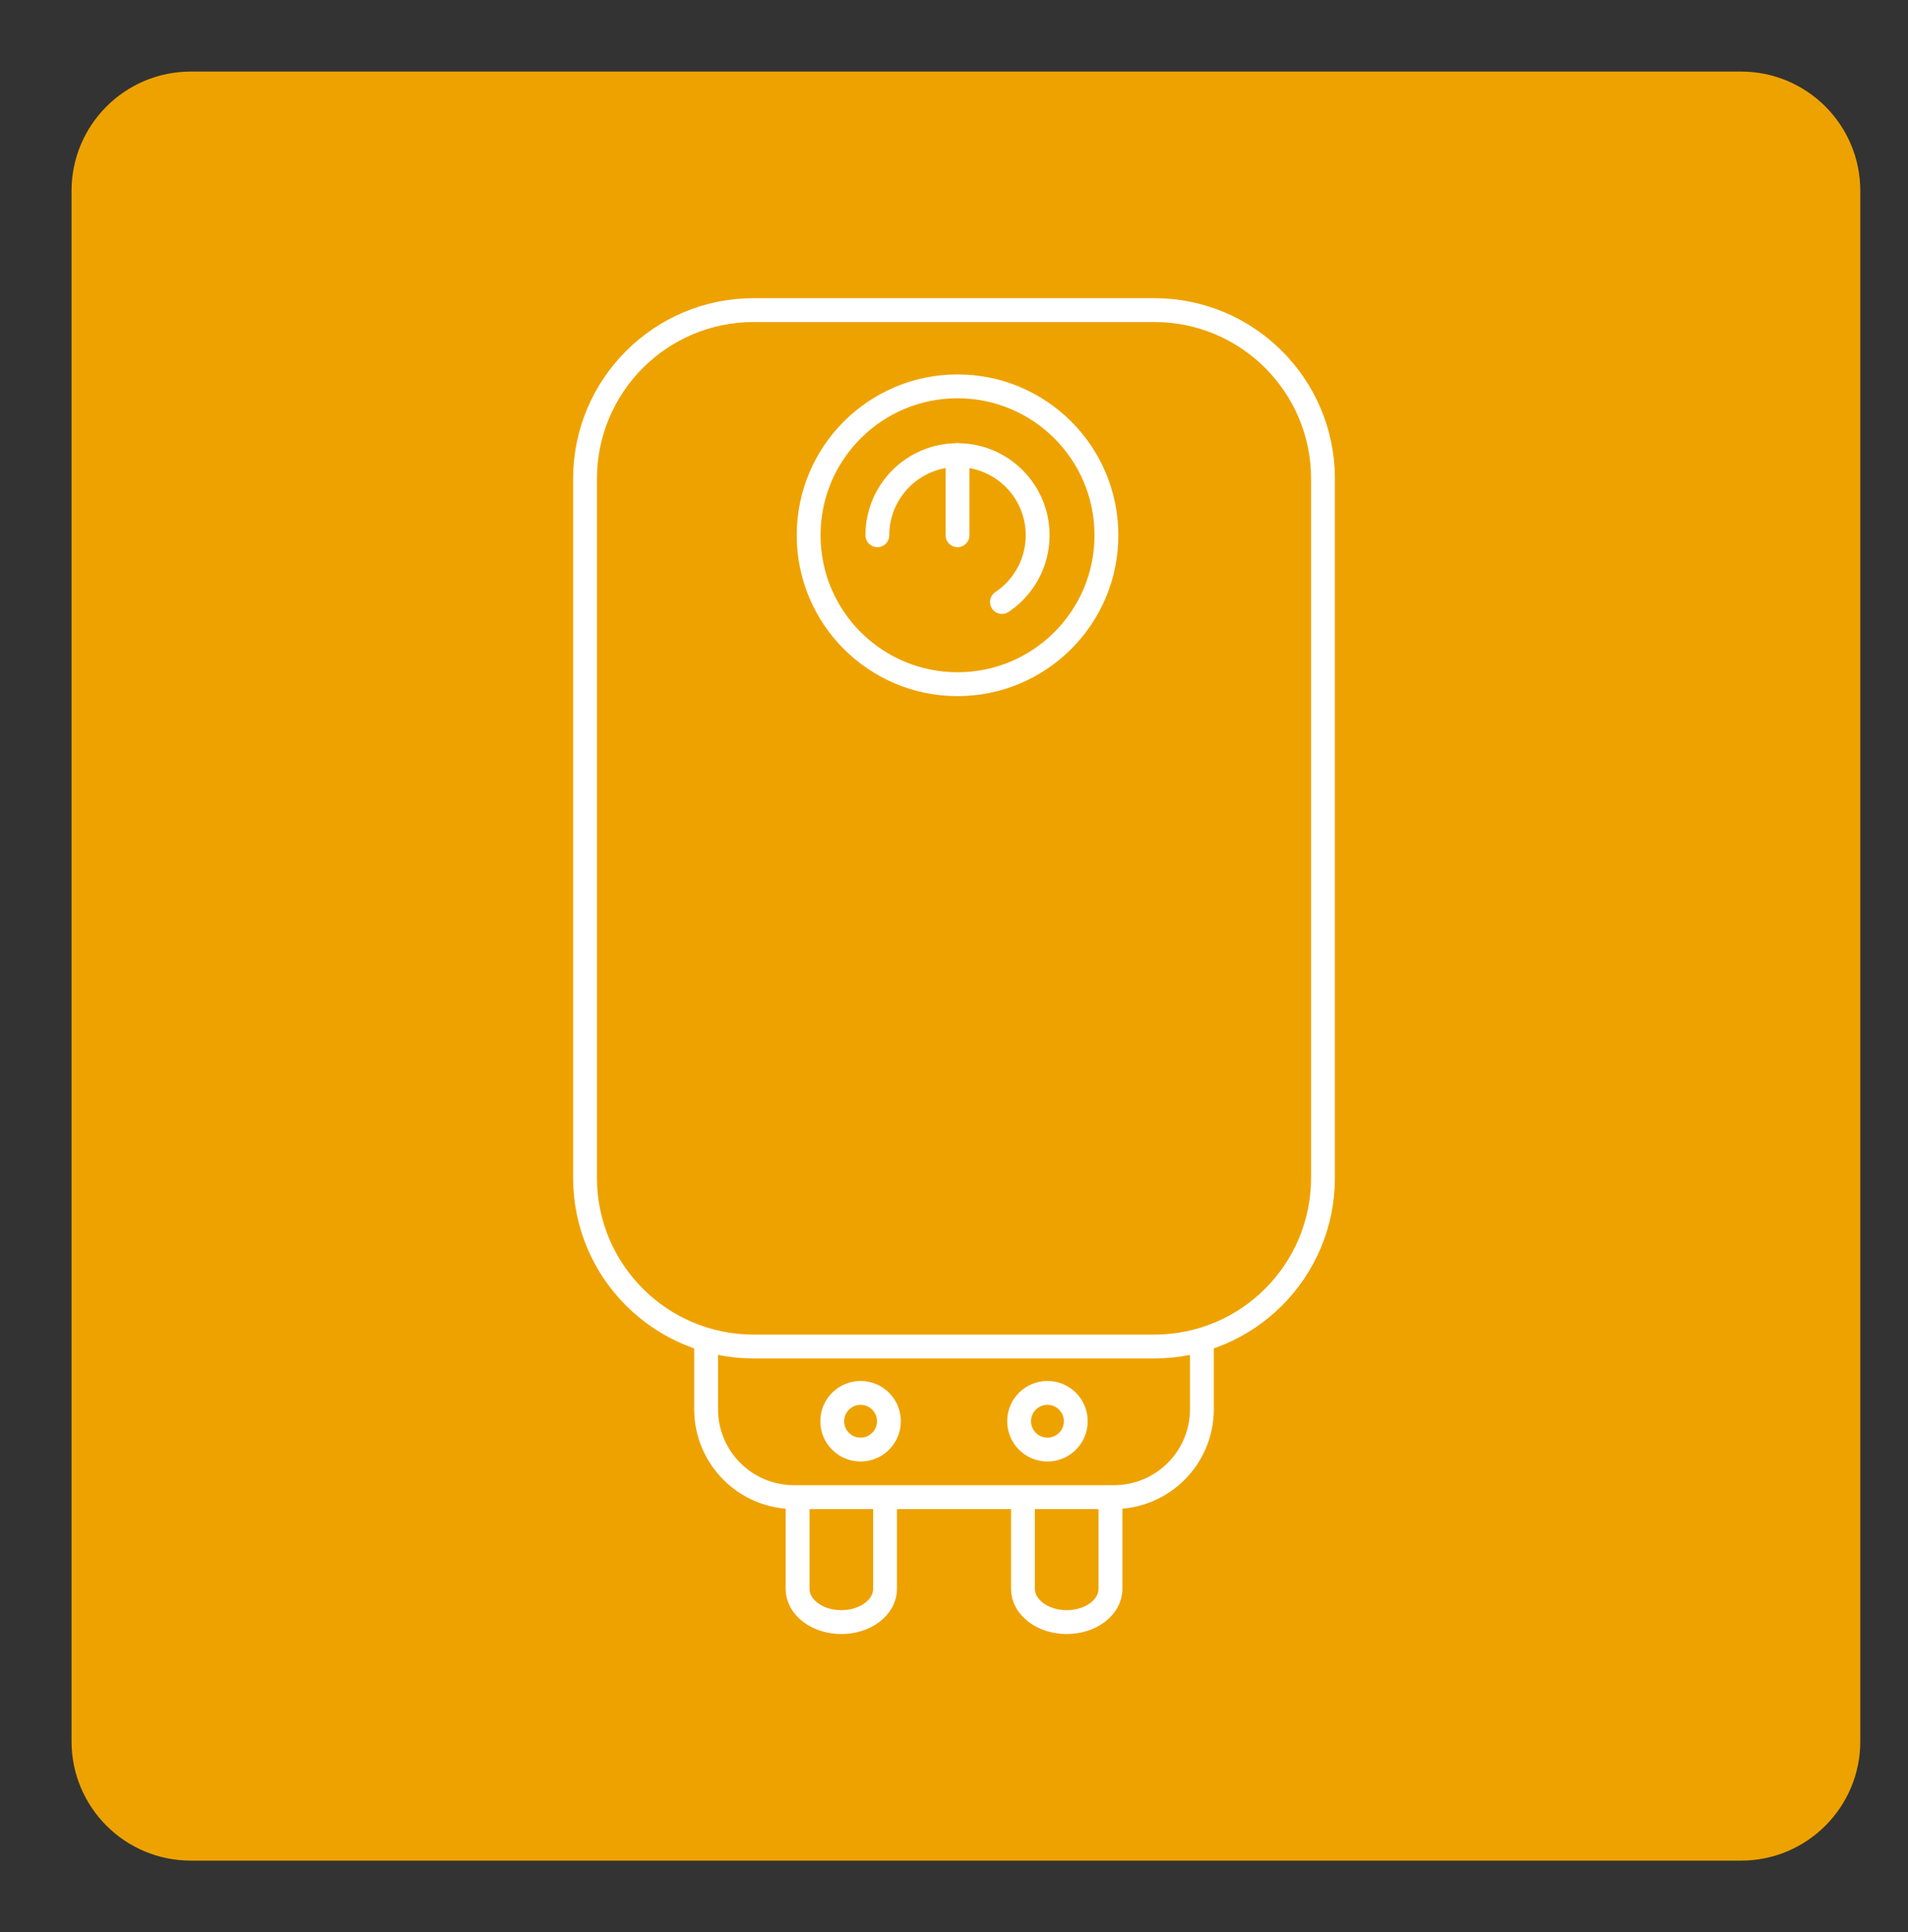 <?xml version="1.0" encoding="utf-8"?>
<!-- Generator: Adobe Illustrator 16.0.0, SVG Export Plug-In . SVG Version: 6.00 Build 0)  -->
<!DOCTYPE svg PUBLIC "-//W3C//DTD SVG 1.1//EN" "http://www.w3.org/Graphics/SVG/1.1/DTD/svg11.dtd">
<svg version="1.1" id="Calque_1" xmlns="http://www.w3.org/2000/svg" xmlns:xlink="http://www.w3.org/1999/xlink" x="0px" y="0px"
	 width="80px" height="81px" viewBox="0 0 80 81" enable-background="new 0 0 80 81" xml:space="preserve">
<rect x="0" y="0" width="80" height="81" fill="#333333" stroke="none"/>
<path fill="#EEA200" d="M78,73c0,2.762-2.238,5-5,5H8c-2.762,0-5-2.238-5-5V8c0-2.761,2.238-5,5-5h65c2.762,0,5,2.239,5,5V73z"/>
<g>
	<path fill="none" stroke="#FFFFFF" stroke-linecap="round" stroke-linejoin="round" stroke-miterlimit="10" d="M48.399,56.448
		H31.601c-3.905,0-7.071-3.165-7.071-7.071V20.071c0-3.905,3.166-7.071,7.071-7.071h16.799c3.905,0,7.071,3.166,7.071,7.071v29.306
		C55.471,53.283,52.305,56.448,48.399,56.448z"/>
	
		<circle fill="none" stroke="#FFFFFF" stroke-linecap="round" stroke-linejoin="round" stroke-miterlimit="10" cx="40.148" cy="22.439" r="6.243"/>
	<path fill="none" stroke="#FFFFFF" stroke-linecap="round" stroke-linejoin="round" stroke-miterlimit="10" d="M36.787,22.439
		c0-1.856,1.505-3.36,3.361-3.36c1.855,0,3.36,1.504,3.36,3.36c0,1.167-0.595,2.195-1.497,2.798"/>
	
		<line fill="none" stroke="#FFFFFF" stroke-linecap="round" stroke-linejoin="round" stroke-miterlimit="10" x1="40.148" y1="19.08" x2="40.148" y2="22.439"/>
	<path fill="none" stroke="#FFFFFF" stroke-linecap="round" stroke-linejoin="round" stroke-miterlimit="10" d="M50.394,56.398
		v2.676c0,2.038-1.651,3.687-3.687,3.687H33.294c-2.036,0-3.687-1.648-3.687-3.687v-2.676"/>
	<g>
		<path fill="none" stroke="#FFFFFF" stroke-linecap="round" stroke-linejoin="round" stroke-miterlimit="10" d="M37.109,62.93
			v3.678c0,0.771-0.82,1.393-1.834,1.393l0,0c-1.012,0-1.833-0.622-1.833-1.393V62.93"/>
		<path fill="none" stroke="#FFFFFF" stroke-linecap="round" stroke-linejoin="round" stroke-miterlimit="10" d="M46.56,62.93v3.678
			c0,0.771-0.821,1.393-1.834,1.393l0,0c-1.013,0-1.834-0.622-1.834-1.393V62.93"/>
	</g>
	<g>
		
			<circle fill="none" stroke="#FFFFFF" stroke-linecap="round" stroke-linejoin="round" stroke-miterlimit="10" cx="36.083" cy="59.58" r="1.188"/>
		
			<circle fill="none" stroke="#FFFFFF" stroke-linecap="round" stroke-linejoin="round" stroke-miterlimit="10" cx="43.918" cy="59.58" r="1.188"/>
	</g>
</g>
</svg>
